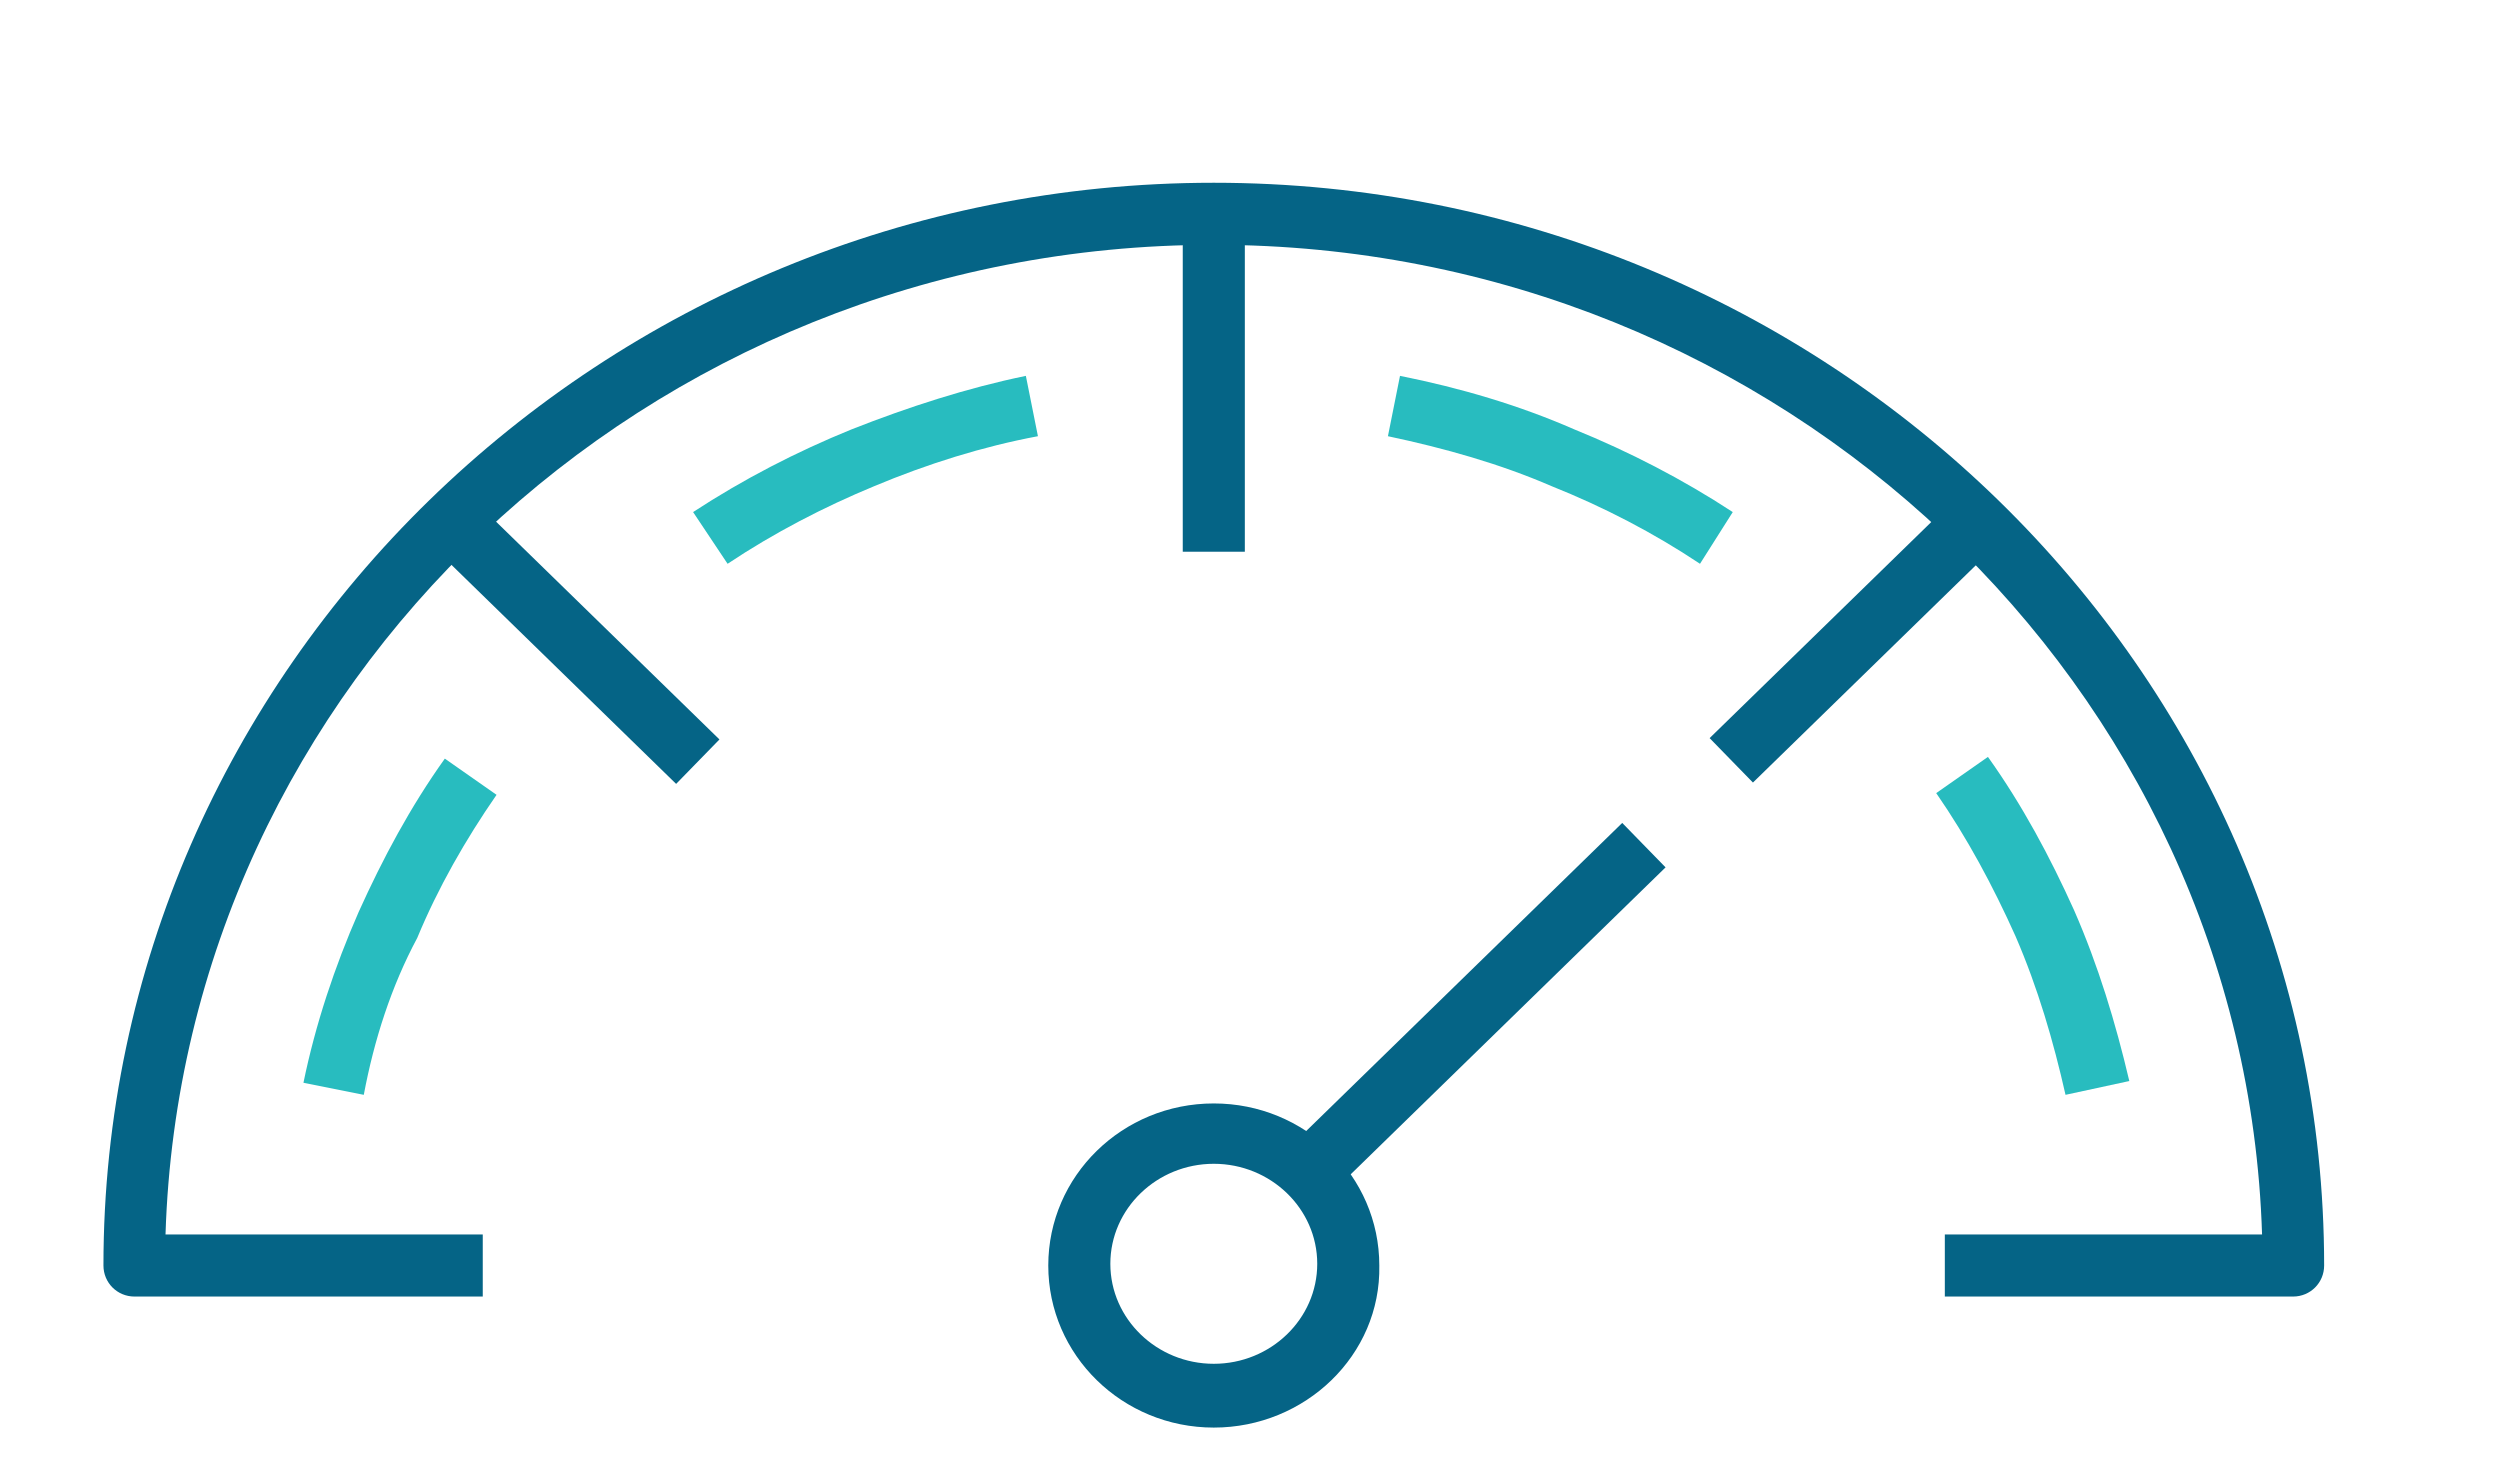 <?xml version="1.0" encoding="UTF-8"?> <!-- Generator: Adobe Illustrator 25.3.1, SVG Export Plug-In . SVG Version: 6.00 Build 0) --> <svg xmlns="http://www.w3.org/2000/svg" xmlns:xlink="http://www.w3.org/1999/xlink" version="1.1" id="Layer_1" x="0px" y="0px" viewBox="0 0 145 85" style="enable-background:new 0 0 145 85;" xml:space="preserve"> <style type="text/css"> .st0{fill:#F48220;} .st1{fill:url(#SVGID_1_);} .st2{fill:url(#SVGID_2_);} .st3{opacity:0.25;} .st4{fill:#FFFFFF;} .st5{fill:url(#SVGID_5_);} .st6{fill:#F1832E;} .st7{fill:url(#SVGID_6_);} .st8{fill:#056486;} .st9{fill:#28BCBF;} </style> <g> <defs> <rect id="SVGID_3_" x="1227.8" y="-79.2" width="1569.6" height="907.2"></rect> </defs> <clipPath id="SVGID_1_"> <use xlink:href="#SVGID_3_" style="overflow:visible;"></use> </clipPath> <g transform="matrix(1 0 0 1 0 -6.103516e-05)" style="clip-path:url(#SVGID_1_);"> <image style="overflow:visible;" width="2550" height="1700" transform="matrix(1.288 0 0 1.356 -277.967 -820.119)"> </image> </g> </g> <g> <path class="st9" d="M119.8,63.5c-0.7-3.1-1.6-6.2-2.9-9.2c-1.3-2.9-2.8-5.7-4.6-8.3l3-2.1c2,2.8,3.6,5.8,5,8.9 c1.4,3.2,2.4,6.5,3.2,9.9L119.8,63.5z"></path> <path class="st9" d="M98.6,32.7c-2.7-1.8-5.6-3.3-8.6-4.5c-3-1.3-6.2-2.2-9.5-2.9l0.7-3.5c3.5,0.7,6.9,1.7,10.1,3.1 c3.2,1.3,6.3,2.9,9.2,4.8L98.6,32.7z"></path> <path class="st9" d="M42.2,32.7l-2-3c2.9-1.9,6-3.5,9.2-4.8c3.3-1.3,6.7-2.4,10.1-3.1l0.7,3.5c-3.2,0.6-6.4,1.6-9.5,2.9 C47.8,29.4,44.9,30.9,42.2,32.7z"></path> <path class="st9" d="M21.1,63.5l-3.5-0.7c0.7-3.4,1.8-6.7,3.2-9.9c1.4-3.1,3-6.1,5-8.9l3,2.1c-1.8,2.6-3.4,5.4-4.6,8.3 C22.7,57.2,21.7,60.3,21.1,63.5z"></path> <g> <rect x="68.6" y="12.3" class="st8" width="3.6" height="19.7"></rect> </g> <g> <rect x="31.5" y="27.2" transform="matrix(0.698 -0.716 0.716 0.698 -16.567 35.074)" class="st8" width="3.6" height="20"></rect> </g> <g> <path class="st8" d="M133,75.2h-20.2v-3.6h18.4c-1-31.8-27.9-57.4-60.8-57.4S10.6,39.7,9.6,71.6H28v3.6H7.8c-1,0-1.8-0.8-1.8-1.8 c0-34.6,28.9-62.8,64.4-62.8s64.4,28.2,64.4,62.8C134.8,74.4,134,75.2,133,75.2z"></path> </g> <g> <rect x="97.6" y="35.4" transform="matrix(0.716 -0.698 0.698 0.716 4.567 85.589)" class="st8" width="20" height="3.6"></rect> </g> <path class="st8" d="M70.4,82.8c-5.3,0-9.6-4.2-9.6-9.4c0-5.2,4.3-9.4,9.6-9.4c5.3,0,9.6,4.2,9.6,9.4 C80.1,78.6,75.7,82.8,70.4,82.8z M70.4,67.5c-3.3,0-6,2.6-6,5.8c0,3.2,2.7,5.8,6,5.8c3.3,0,6-2.6,6-5.8 C76.4,70.1,73.7,67.5,70.4,67.5z"></path> <rect x="72.1" y="56.7" transform="matrix(0.716 -0.698 0.698 0.716 -16.514 76.374)" class="st8" width="27.1" height="3.6"></rect> </g> </svg> 